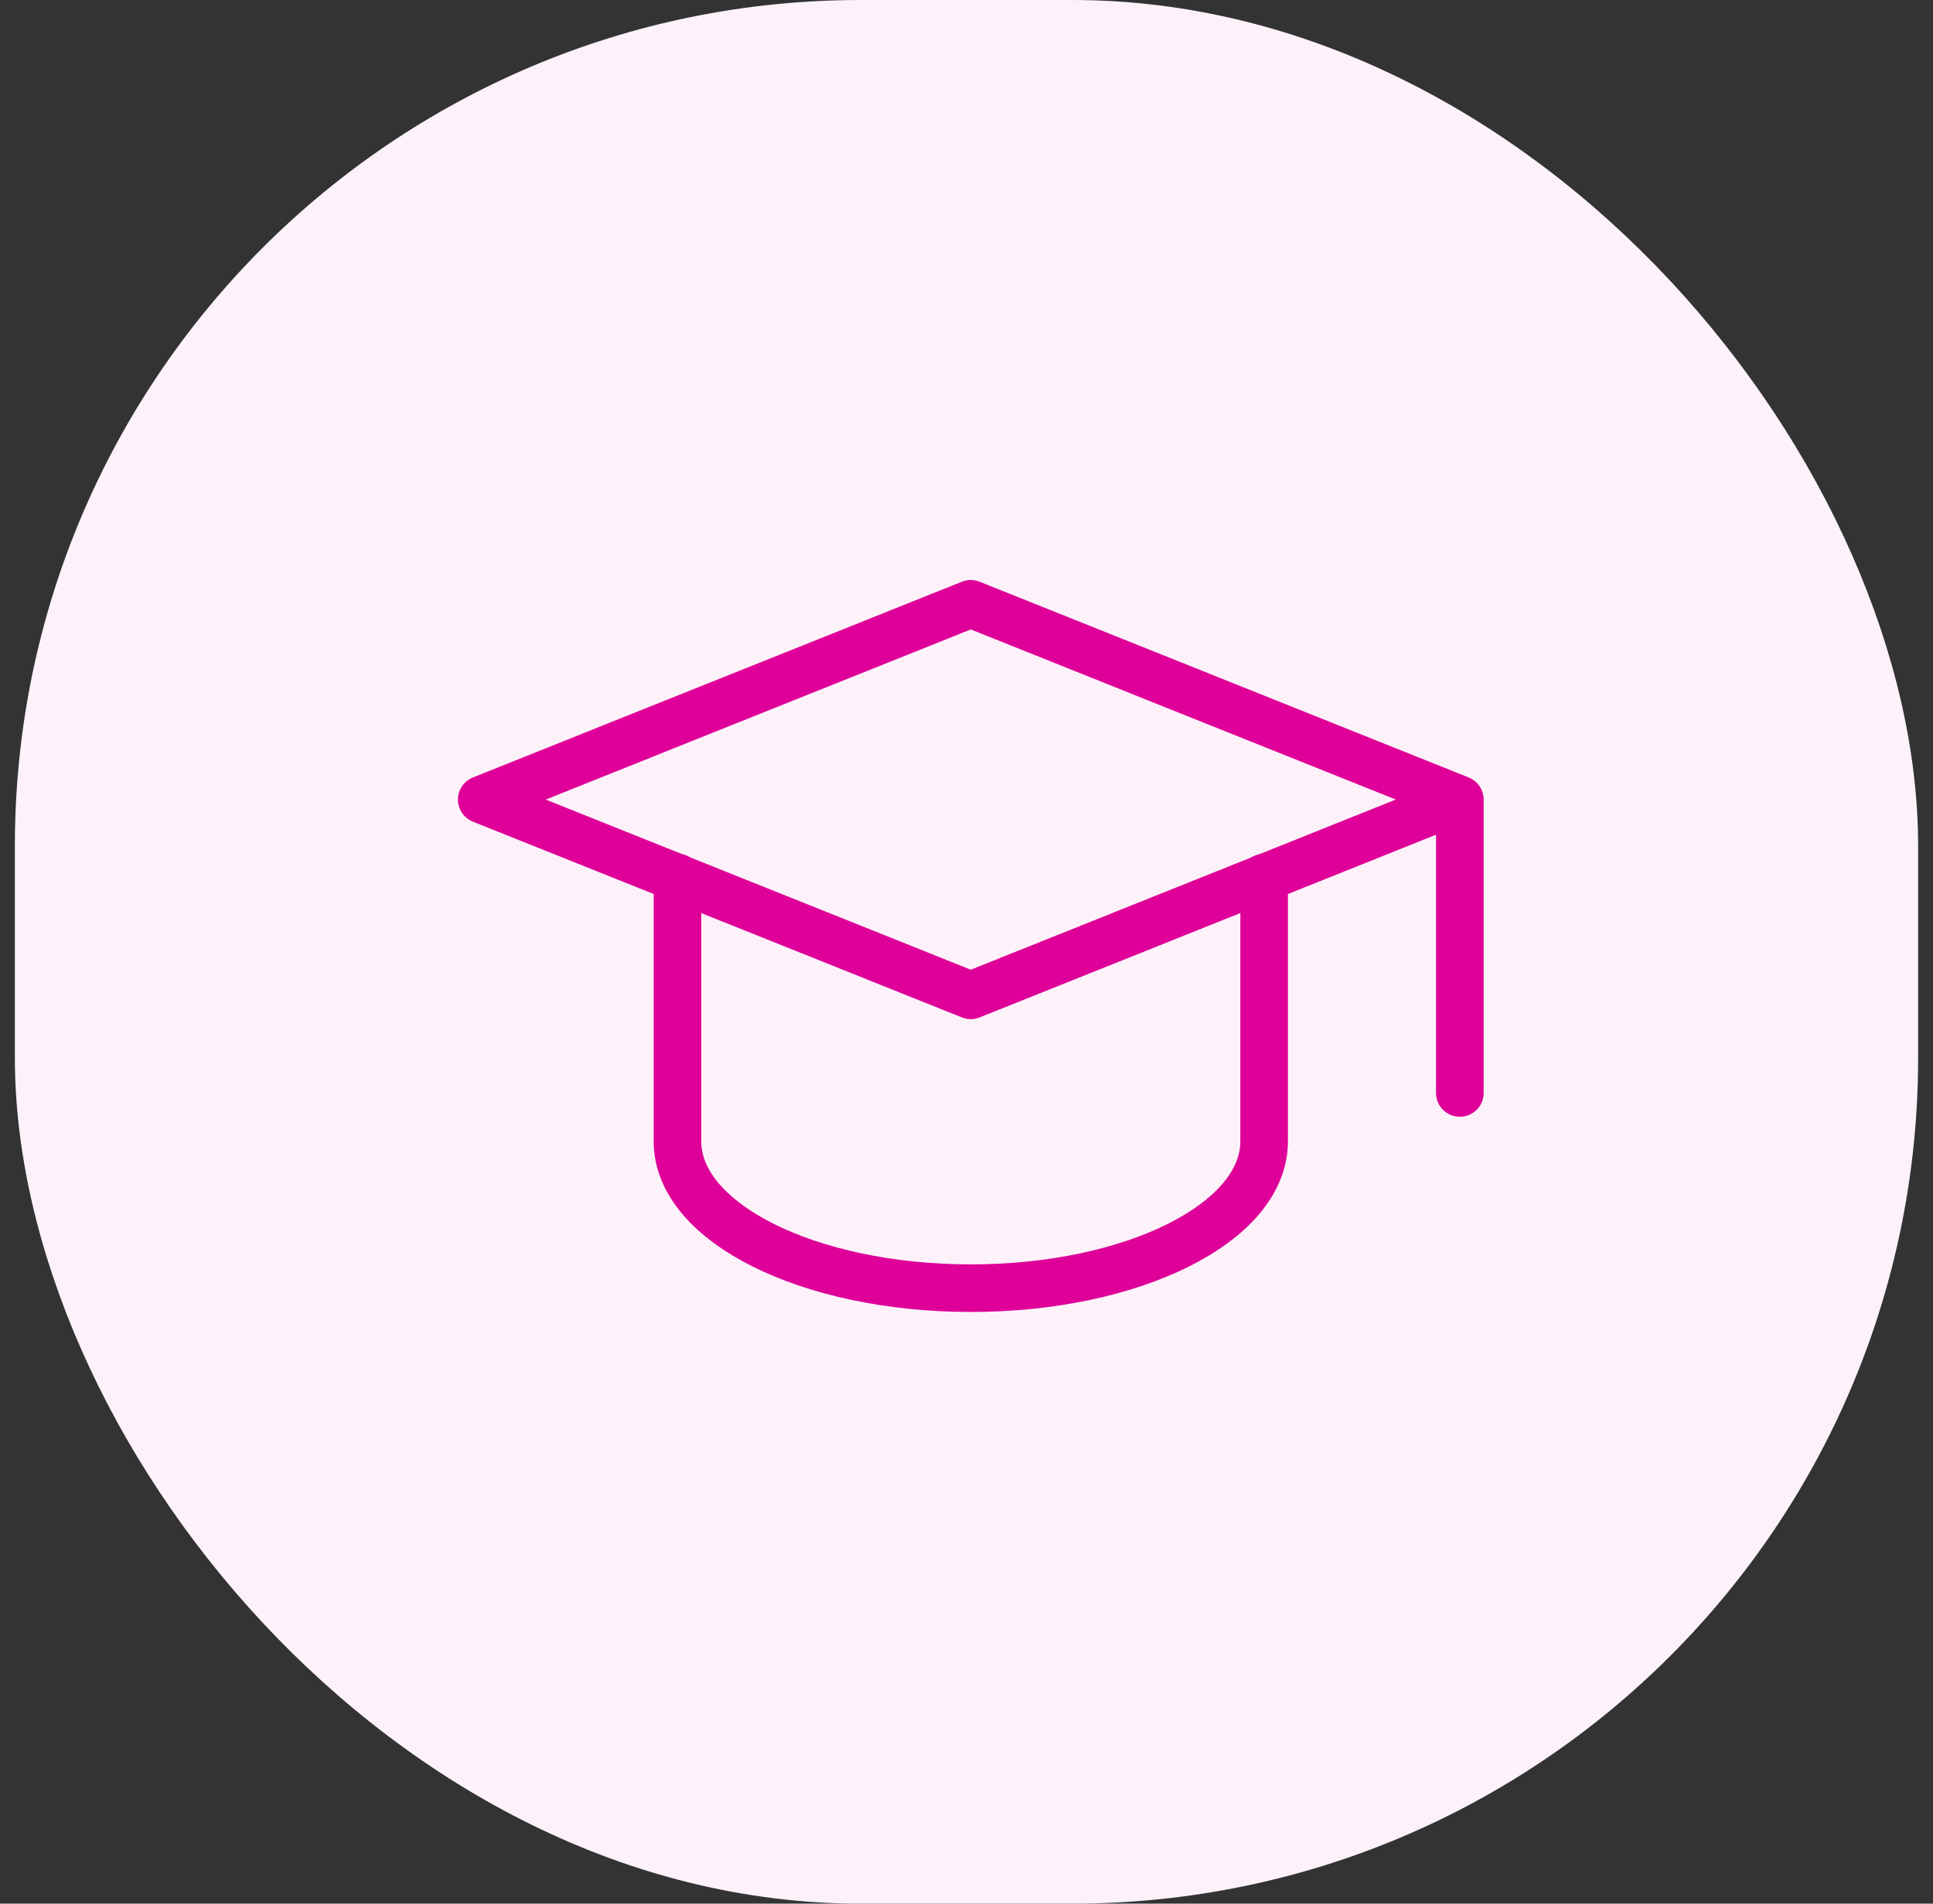 <svg width="65" height="64" viewBox="0 0 65 64" fill="none" xmlns="http://www.w3.org/2000/svg">
<rect x="0" y="0" width="65" height="64" fill="#333333" stroke="none"/>
<rect x="0.5" width="64" height="64" rx="28.444" fill="#FDF2FA"/>
<path d="M49.089 26.881L32.644 20.3L16.199 26.881L32.644 33.463L49.089 26.881ZM49.089 26.881V36.745" stroke="#DE0098" stroke-width="1.6" stroke-linecap="round" stroke-linejoin="round"/>
<path d="M22.781 29.503V38.376C22.781 41.108 27.2 43.308 32.645 43.308C38.09 43.308 42.508 41.108 42.508 38.376V29.503" stroke="#DE0098" stroke-width="1.6" stroke-linecap="round" stroke-linejoin="round"/>
</svg>
